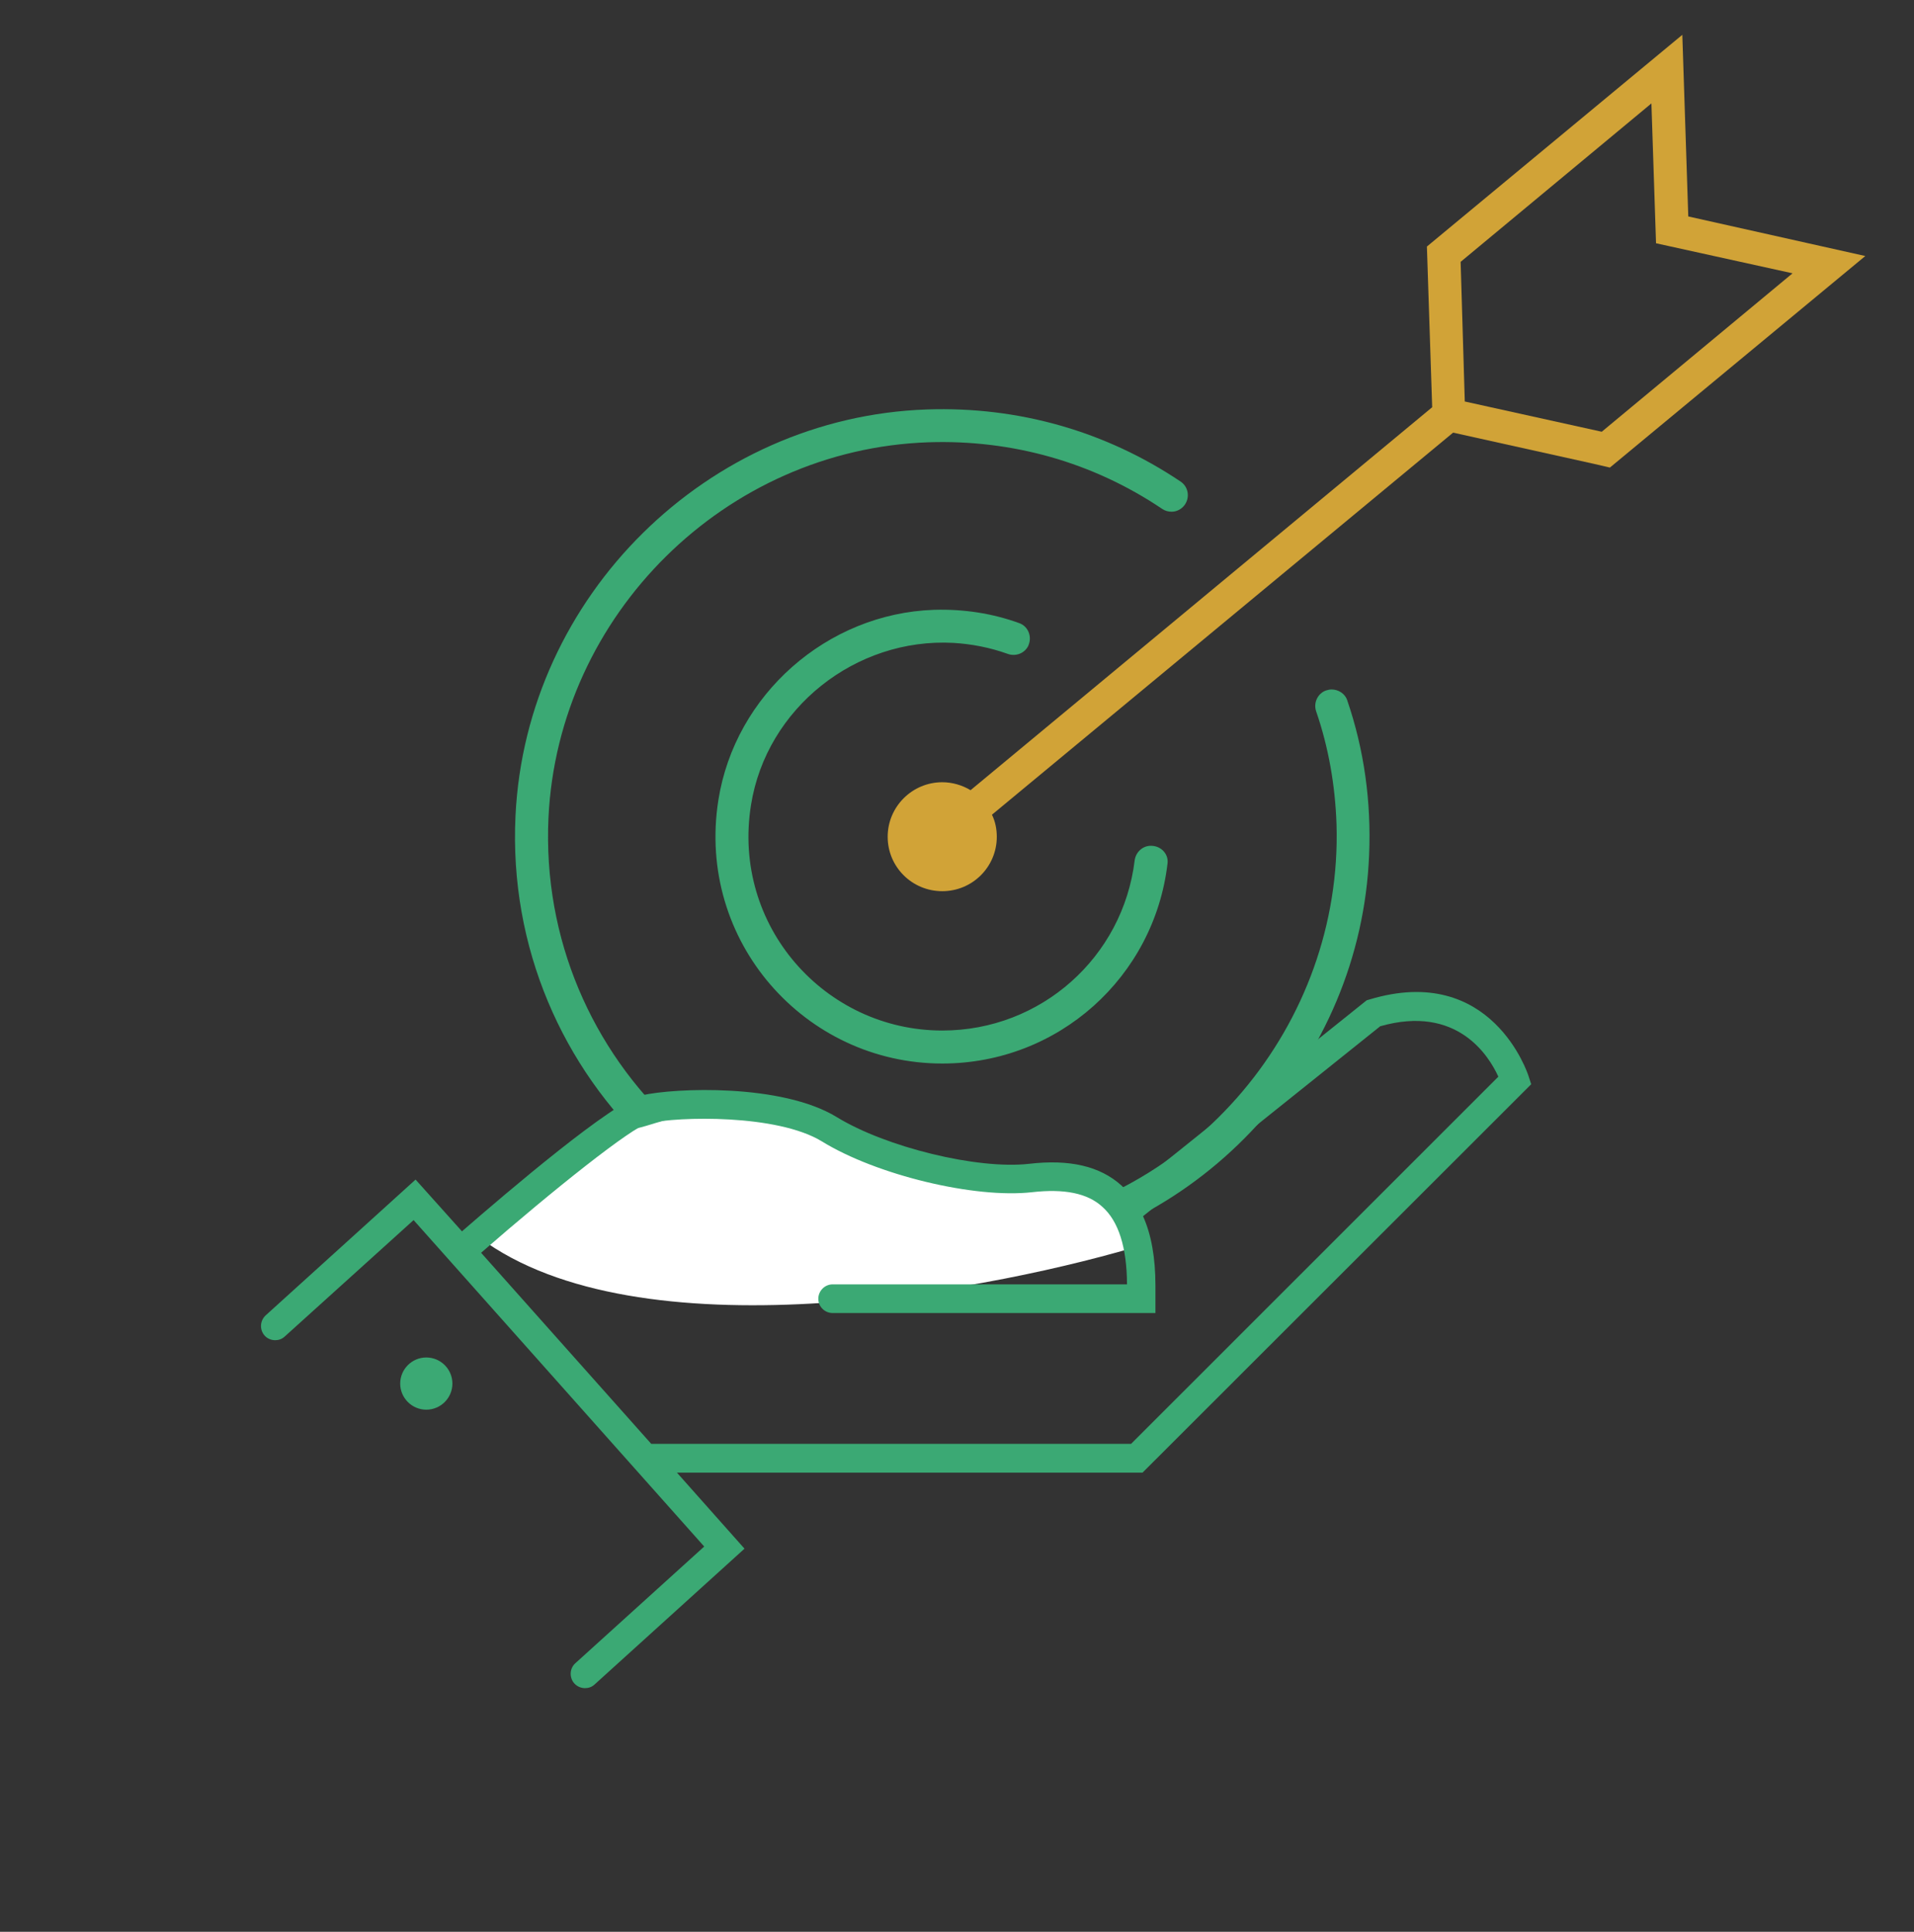 <svg width="110" height="111" viewBox="0 0 110 111" fill="none" xmlns="http://www.w3.org/2000/svg">
<rect x="0" y="0" width="110" height="111" fill="#333333" stroke="none"/>
<path fill-rule="evenodd" clip-rule="evenodd" d="M78.685 49.114C78.813 46.053 78.395 43.068 77.43 40.249V40.241C77.302 39.856 76.922 39.617 76.529 39.617C76.418 39.617 76.303 39.643 76.188 39.681C75.719 39.861 75.475 40.395 75.642 40.877C76.355 42.948 76.734 45.122 76.811 47.355C77.165 58.872 68.599 69.057 57.176 70.543C42.97 72.396 30.86 60.969 31.522 46.975C32.081 35.317 41.69 25.82 53.343 25.414C58.179 25.248 62.823 26.571 66.784 29.236C66.951 29.351 67.139 29.403 67.331 29.403C67.608 29.403 67.886 29.275 68.078 29.023C68.394 28.591 68.304 27.981 67.86 27.677C63.557 24.782 58.529 23.347 53.275 23.527C40.657 23.962 30.237 34.245 29.627 46.868C28.889 62.045 42.001 74.425 57.385 72.43C69.115 70.919 78.216 60.926 78.685 49.114ZM67.1 49.606C67.164 49.085 66.746 48.628 66.212 48.602V48.598H66.174C65.679 48.585 65.273 48.952 65.209 49.448C64.535 54.986 59.839 59.214 54.154 59.214C47.414 59.214 42.044 53.197 43.162 46.249C44.05 40.685 49.181 36.637 54.79 36.94C55.857 37.004 56.898 37.209 57.889 37.563C58.358 37.743 58.888 37.551 59.105 37.094V37.081C59.319 36.598 59.105 36.005 58.597 35.812C57.048 35.245 55.383 34.988 53.671 35.04C47.529 35.253 42.236 39.916 41.284 45.984C40.012 54.09 46.27 61.11 54.154 61.11C60.83 61.11 66.34 56.131 67.1 49.606Z" fill="#3BA974"/>
<path d="M36.216 64.873C34.676 64.873 29.027 70.929 28 71.433C37.449 77.893 57.27 74.125 66 71.433C66 69.415 62.92 67.902 61.892 67.397L61.892 67.397C60.865 66.892 58.811 69.415 49.568 65.882C40.324 62.35 37.757 64.873 36.216 64.873Z" fill="white"/>
<path d="M87.845 61.824L88 62.3L65.663 84.617H38.904L42.788 88.986L34.169 96.792C34.014 96.937 33.819 97 33.62 97C33.402 97 33.17 96.911 33.004 96.725C32.709 96.394 32.731 95.862 33.07 95.565L40.472 88.863L23.77 70.106L16.364 76.796C16.21 76.941 16.014 77.008 15.815 77.008C15.598 77.008 15.365 76.919 15.21 76.744C14.904 76.402 14.937 75.881 15.277 75.573L23.884 67.778L26.55 70.753C29.172 68.473 35.257 63.289 36.891 62.936C38.786 62.505 44.919 62.252 48.087 64.186C50.916 65.922 56.182 67.205 59.128 66.874C61.474 66.599 63.218 67.008 64.446 68.113C64.579 68.235 64.697 68.354 64.807 68.488L78.544 57.477L78.699 57.432C85.75 55.298 87.823 61.757 87.845 61.824ZM65.003 82.965L86.112 61.865C85.573 60.683 83.755 57.708 79.323 58.968L65.692 69.883C66.165 70.931 66.404 72.27 66.404 73.854V75.446H47.851C47.401 75.446 47.029 75.082 47.029 74.628C47.029 74.174 47.401 73.799 47.851 73.799H64.771C64.76 71.675 64.287 70.173 63.355 69.344C62.499 68.559 61.171 68.295 59.32 68.503C56.019 68.879 50.37 67.518 47.235 65.584C44.668 64.015 39 64.145 37.245 64.543C36.345 64.743 31.783 68.38 27.649 71.984L37.429 82.965H64.999H65.003Z" fill="#3BA974"/>
<path d="M24.5 78C25.327 78 26 78.673 26 79.5C26 80.327 25.327 81 24.5 81C23.673 81 23 80.327 23 79.5C23 78.673 23.673 78 24.5 78Z" fill="#3BA974"/>
<path d="M107.198 14.713L92.523 26.866L91.584 26.648L83.512 24.859L57.009 46.813C57.201 47.206 57.287 47.637 57.287 48.081C57.287 49.806 55.891 51.207 54.154 51.207C52.416 51.207 51.016 49.811 51.016 48.081C51.016 46.352 52.425 44.947 54.154 44.947C54.725 44.947 55.297 45.113 55.78 45.404L82.309 23.399L82.006 14.166L96.685 2L97.027 12.437L107.194 14.709L107.198 14.713ZM92.054 24.808L103.02 15.704L95.174 13.978L94.909 5.942L83.944 15.046L84.183 23.07L92.054 24.808Z" fill="#D1A337"/>
</svg>
